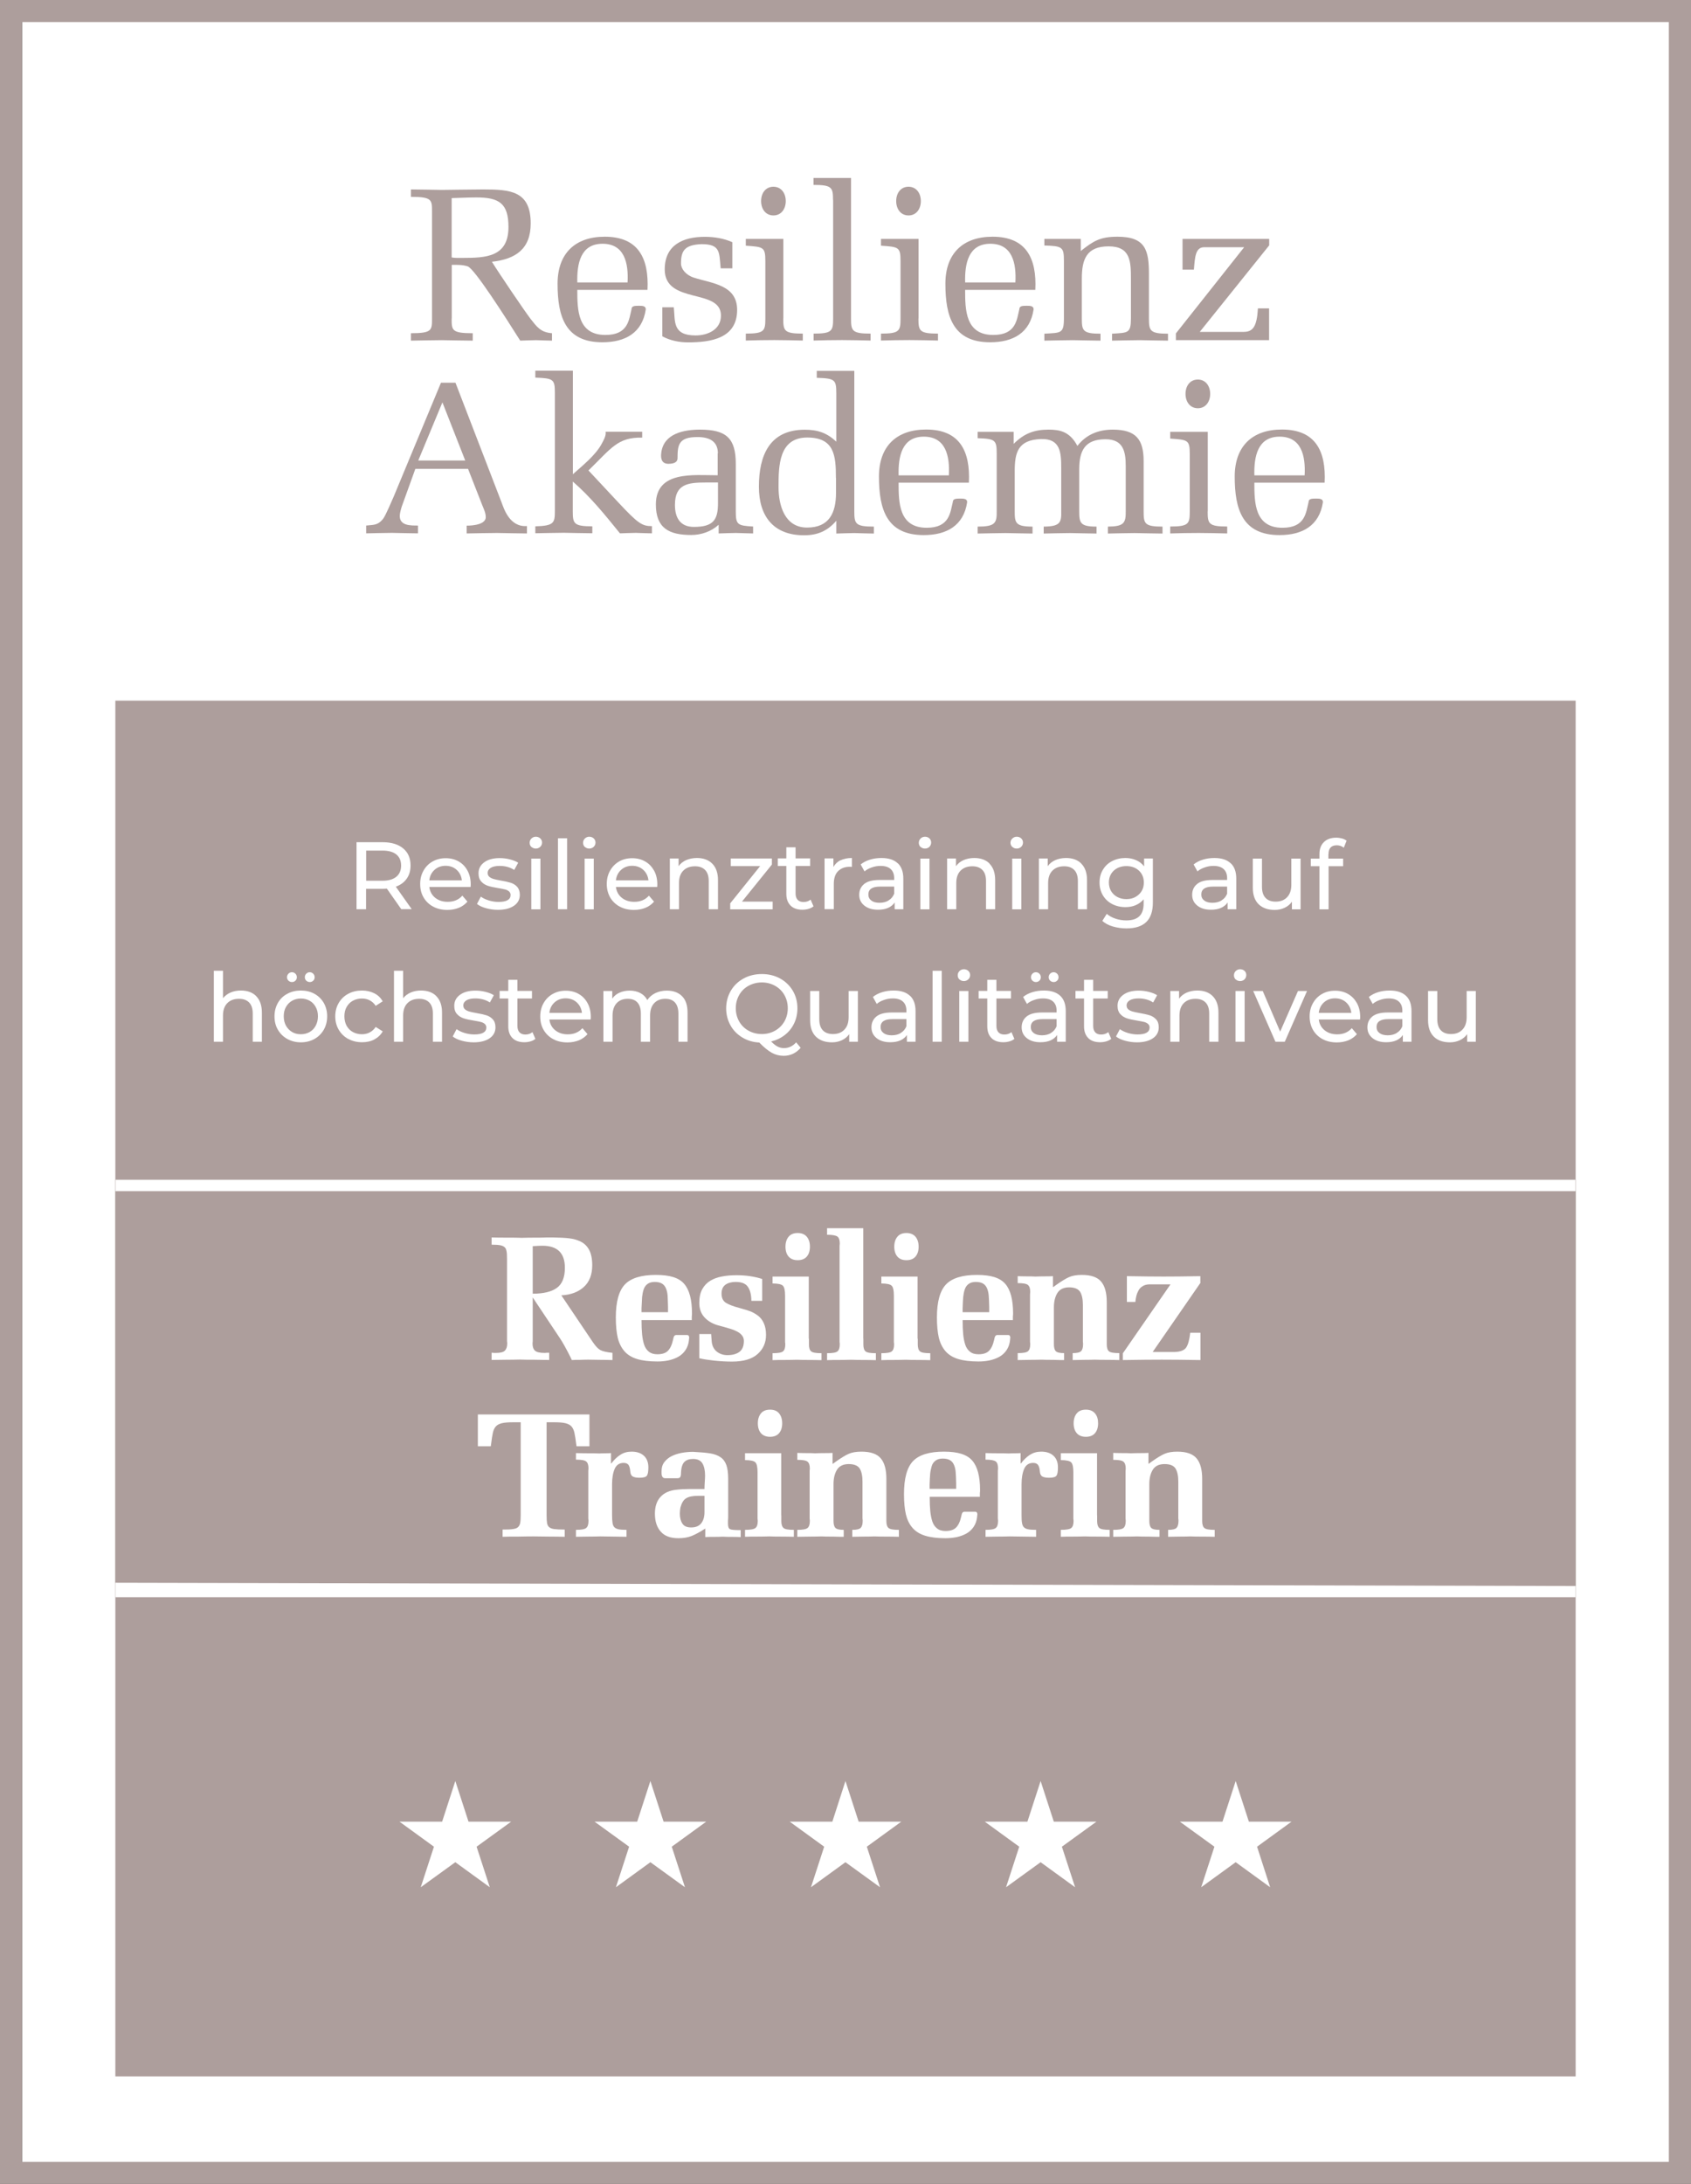 <?xml version="1.0" encoding="UTF-8"?>
<svg xmlns="http://www.w3.org/2000/svg" version="1.1" viewBox="0 0 175.63 226.77">
  <rect x="0" y="0" width="175.63" height="226.77" fill="#333333" stroke="none"/>
  <!-- Generator: Adobe Illustrator 29.0.1, SVG Export Plug-In . SVG Version: 2.1.0 Build 192)  -->
  <defs>
    <style>
      .st0 {
        mix-blend-mode: screen;
      }

      .st0, .st1 {
        fill: #fff;
      }

      .st2 {
        fill: #ad9e9c;
      }

      .st3 {
        isolation: isolate;
      }
    </style>
  </defs>
  <g class="st3">
    <g id="Ebene_1">
      <rect class="st1" x="2.29" y="1.6" width="171.75" height="223.45"/>
      <g>
        <path class="st2" d="M175.63,226.77H0V0h175.63v226.77ZM2.29,224.48h171.04V2.29H2.29v222.19Z"/>
        <g>
          <g>
            <path class="st2" d="M46.91,26.73c.36.07.73.05,1.09.05,2.48,0,4.81-.09,4.81-3.21,0-2.46-.98-3.07-3.33-3.07-.87,0-1.71.05-2.57.07v6.17ZM46.91,33.06c0,1.22-.02,1.54,2.19,1.54v.77c-1.07-.02-2.14-.02-3.21-.05-1.07.02-2.14.02-3.21.05v-.77c2.21,0,2.19-.32,2.19-1.54v-11.08c0-1.22.02-1.54-2.19-1.54v-.77c1.07.02,2.14.02,3.21.05.5,0,3.21-.05,4.31-.05,2.85,0,4.92.18,4.92,3.53,0,2.64-1.55,3.71-4.03,3.98.68,1.11,3.37,5.09,4.03,5.95.62.77,1,1.38,2.21,1.47v.77c-.55-.02-1.09-.02-1.64-.05-.55.02-1.12.02-1.66.05-1.55-2.46-4.74-7.46-5.45-7.71-.55-.18-1.09-.16-1.66-.16v5.56Z"/>
            <path class="st2" d="M65.18,29.33c.11-2.01-.32-4.02-2.6-4.02s-2.67,2.06-2.62,4.02h5.22ZM59.96,30.1c0,2.06.02,4.68,2.92,4.68,2.39,0,2.44-1.6,2.71-2.67,0-.36.36-.36.77-.36.32,0,.73,0,.71.38-.36,2.44-2.14,3.41-4.51,3.41-3.85,0-4.65-2.67-4.65-6.08,0-3.12,1.8-4.88,4.9-4.88,3.49,0,4.6,2.24,4.44,5.52h-7.29Z"/>
            <path class="st2" d="M68.8,31.91h1.18c.16,1.42-.18,2.92,2.26,2.92,1.28,0,2.64-.61,2.64-2.06s-1.46-1.72-2.92-2.1c-1.46-.38-2.92-.86-2.92-2.69,0-2.53,1.87-3.39,4.17-3.39.96,0,1.98.16,2.85.56v2.71h-1.21c-.16-1.65,0-2.51-1.98-2.51-1.78.07-2.14.7-2.14,2.01,0,.56.5,1.2,1.34,1.47,1.91.61,4.49.75,4.49,3.35,0,2.96-2.73,3.37-5.1,3.37-.93,0-1.89-.2-2.67-.63v-3.01Z"/>
            <path class="st2" d="M79.05,20.88c0-.84.48-1.49,1.28-1.49s1.28.66,1.28,1.49-.48,1.49-1.28,1.49-1.28-.66-1.28-1.49M81.35,33.06c0,1.29.09,1.58,2.03,1.58v.72c-.98-.02-1.96-.05-2.96-.05s-1.98.02-2.96.05v-.72c1.94,0,2.03-.29,2.03-1.58v-5.95c0-1.47-.2-1.47-2.03-1.6v-.7h3.9v8.25Z"/>
            <path class="st2" d="M86.52,20.76c0-1.29-.11-1.56-2.03-1.56v-.72h3.9v14.58c0,1.29.09,1.58,2.03,1.58v.72c-.98-.02-1.96-.05-2.96-.05s-1.98.02-2.96.05v-.72c1.91,0,2.03-.27,2.03-1.56v-12.32Z"/>
            <path class="st2" d="M93.08,20.88c0-.84.48-1.49,1.28-1.49s1.28.66,1.28,1.49-.48,1.49-1.28,1.49-1.28-.66-1.28-1.49M95.39,33.06c0,1.29.09,1.58,2.03,1.58v.72c-.98-.02-1.96-.05-2.96-.05s-1.98.02-2.96.05v-.72c1.94,0,2.03-.29,2.03-1.58v-5.95c0-1.47-.2-1.47-2.03-1.6v-.7h3.9v8.25Z"/>
            <path class="st2" d="M105.46,29.33c.11-2.01-.32-4.02-2.6-4.02s-2.67,2.06-2.62,4.02h5.22ZM100.24,30.1c0,2.06.02,4.68,2.92,4.68,2.39,0,2.44-1.6,2.71-2.67,0-.36.36-.36.77-.36.32,0,.73,0,.71.38-.36,2.44-2.14,3.41-4.51,3.41-3.85,0-4.65-2.67-4.65-6.08,0-3.12,1.8-4.88,4.9-4.88,3.49,0,4.6,2.24,4.44,5.52h-7.29Z"/>
            <path class="st2" d="M112.24,26.07c1.34-1.06,2.03-1.49,3.83-1.49,2.92,0,3.26,1.42,3.26,3.89v4.57c0,1.29.09,1.61,1.98,1.61v.72c-.93-.02-1.91-.02-2.92-.05-1,.02-1.98.02-2.89.05v-.72c1.66-.11,1.96-.02,1.96-1.61v-4c0-1.88-.02-3.46-2.32-3.46s-2.78,1.36-2.78,3.35v4.11c0,1.27.07,1.61,1.94,1.61v.72c-.89-.02-1.87-.02-2.87-.05-1,.02-1.98.02-2.96.05v-.72c1.71-.11,2.03.02,2.03-1.61v-5.95c0-1.45-.16-1.54-2.03-1.6v-.68h3.78v1.27Z"/>
            <path class="st2" d="M131.81,25.49l-7.2,8.97h4.56c.96,0,1.37-.54,1.48-2.44h1.16v3.3h-9.68v-.7l7.09-8.95h-4.15c-.93,0-.96,1.06-1.07,2.33h-1.18v-3.19h9v.68Z"/>
          </g>
          <g>
            <path class="st2" d="M48.23,47.59l-2.28-5.81-2.51,6.04h4.88l-.09-.23ZM47.31,39.75l4.78,12.41c.25.66.84,2.6,2.64,2.46v.77c-1.05-.02-2.07-.02-3.12-.05-1.05.02-2.1.02-3.14.05v-.81s1.98.05,1.98-.88c0-.45-.2-.84-.36-1.24l-1.48-3.78h-5.47l-1.41,3.91c-.09.29-.21.7-.21.99,0,1.02,1.14.99,1.89.99v.81c-.89-.02-1.8-.02-2.69-.05-.89.02-1.8.02-2.69.05v-.81c.77-.09,1.18,0,1.73-.66.3-.36.93-1.92,1.14-2.37l4.9-11.8h1.5Z"/>
            <path class="st2" d="M59.48,49.26c1-.9,2.39-1.99,3.03-3.21.18-.34.46-.81.39-1.22h3.8v.61c-2.55-.05-3.19,1.08-5.58,3.41l3.1,3.32c2.05,2.19,2.46,2.46,3.49,2.46v.75c-.55-.02-1.12-.02-1.66-.05-.55.02-1.12.02-1.66.05-1.64-2.03-3.1-3.82-4.9-5.38v3.07c0,1.29.09,1.58,2.03,1.58v.72c-.98-.02-1.96-.02-2.96-.05-1,.02-1.98.02-2.96.05v-.72c1.94-.05,2.03-.36,2.03-1.58v-12.28c0-1.42-.16-1.51-2.03-1.58v-.72h3.9v10.76Z"/>
            <path class="st2" d="M73.31,50.1c-1.87,0-3.21.16-3.21,2.33,0,1.29.52,2.28,1.96,2.28,1.98,0,2.51-.68,2.51-2.44v-2.17h-1.25ZM74.56,47.07c0-1.24-.87-1.69-2.12-1.69-1.94,0-2.07.79-2.07,2.19,0,.52-.55.59-.98.59-.62-.02-.8-.47-.71-1.15.25-2.01,2.37-2.4,4.03-2.4,2.73,0,3.71.9,3.71,3.55v4.93c0,1.4.18,1.49,1.8,1.58v.72c-.46-.02-1.12-.02-1.8-.05-.59.02-1.18.02-1.78.05v-.9c-.77.7-1.8,1.06-2.85,1.06-2.32,0-3.67-.72-3.67-3.17,0-3.53,3.92-3.03,6.42-3.03v-2.28Z"/>
            <path class="st2" d="M86.82,49.63c0-2.33-.16-4.2-2.98-4.2-2.96,0-2.98,2.96-2.98,5.15,0,1.9.64,4.2,2.96,4.2s3.01-1.54,3.01-3.62v-1.54ZM86.86,40.83c0-1.42-.16-1.54-2.03-1.6v-.72h3.9v14.56c0,1.31.09,1.61,2.03,1.61v.72c-.68-.02-1.34-.02-2.03-.05-.62.02-1.25.02-1.87.05v-1.33c-.91,1.06-1.94,1.51-3.35,1.51-3.19,0-4.69-1.99-4.69-5.04,0-3.23,1.09-5.92,4.76-5.92,1.34,0,2.3.32,3.28,1.24v-5.02Z"/>
            <path class="st2" d="M98.55,49.36c.11-2.01-.32-4.02-2.6-4.02s-2.67,2.06-2.62,4.02h5.22ZM93.33,50.12c0,2.06.02,4.68,2.92,4.68,2.39,0,2.44-1.6,2.71-2.67,0-.36.37-.36.78-.36.32,0,.73,0,.71.38-.37,2.44-2.14,3.41-4.51,3.41-3.85,0-4.65-2.67-4.65-6.08,0-3.12,1.8-4.88,4.9-4.88,3.49,0,4.6,2.24,4.44,5.52h-7.29Z"/>
            <path class="st2" d="M105.27,46.1c1.07-1.08,2.14-1.49,3.62-1.49,1.16,0,2.21.18,3.01,1.69.91-1.18,2.19-1.69,3.67-1.69,2.42,0,3.21,1.02,3.21,3.28v5.18c0,1.29.07,1.61,1.96,1.61v.72c-.91-.02-1.89-.02-2.89-.05-1,.02-1.98.02-2.78.05v-.72c1.64-.02,1.87-.34,1.85-1.61v-4.7c0-1.51-.27-2.76-2.1-2.76-2.16,0-2.73,1.2-2.73,3.14v4.32c0,1.22.09,1.61,1.8,1.61v.72c-.75-.02-1.73-.02-2.73-.05-1,.02-1.98.02-2.76.05v-.72c1.71-.02,1.85-.41,1.82-1.61v-4.45c0-1.63-.07-3.1-2.12-3.03-2.35.09-2.71,1.36-2.71,3.32v4.16c0,1.22.07,1.61,1.85,1.61v.72c-.8-.02-1.78-.02-2.78-.05-1,.02-1.98.02-2.92.05v-.72c1.82,0,2-.36,1.98-1.61v-5.97c0-1.42-.16-1.54-1.98-1.6v-.66h3.74v1.27Z"/>
            <path class="st2" d="M123.13,40.9c0-.84.48-1.49,1.28-1.49s1.28.66,1.28,1.49-.48,1.49-1.28,1.49-1.28-.66-1.28-1.49M125.43,53.09c0,1.29.09,1.58,2.03,1.58v.72c-.98-.02-1.96-.05-2.96-.05s-1.98.02-2.96.05v-.72c1.94,0,2.03-.29,2.03-1.58v-5.95c0-1.47-.2-1.47-2.03-1.6v-.7h3.9v8.25Z"/>
            <path class="st2" d="M135.5,49.36c.11-2.01-.32-4.02-2.6-4.02s-2.67,2.06-2.62,4.02h5.22ZM130.28,50.12c0,2.06.02,4.68,2.92,4.68,2.39,0,2.44-1.6,2.71-2.67,0-.36.37-.36.78-.36.32,0,.73,0,.71.38-.37,2.44-2.14,3.41-4.51,3.41-3.85,0-4.65-2.67-4.65-6.08,0-3.12,1.8-4.88,4.9-4.88,3.49,0,4.6,2.24,4.44,5.52h-7.29Z"/>
          </g>
        </g>
        <g>
          <g>
            <rect class="st2" x="11.98" y="72.75" width="151.67" height="142.85"/>
            <g>
              <path class="st1" d="M41.68,94.41l-1.5-2.14c-.19.01-.33.02-.44.02h-1.72v2.12h-.99v-6.96h2.71c.9,0,1.61.21,2.13.64.52.43.77,1.02.77,1.78,0,.54-.13.99-.4,1.37-.27.38-.64.65-1.13.83l1.65,2.33h-1.08ZM41.16,91.04c.33-.27.5-.66.5-1.16s-.16-.89-.5-1.16c-.33-.27-.81-.4-1.44-.4h-1.69v3.13h1.69c.63,0,1.11-.14,1.44-.41Z"/>
              <path class="st1" d="M48.86,92.1h-4.27c.06.46.26.84.61,1.12.35.28.78.42,1.3.42.63,0,1.14-.21,1.52-.64l.53.62c-.24.28-.54.49-.89.64-.36.14-.75.22-1.19.22-.56,0-1.05-.11-1.48-.34s-.76-.55-1-.96c-.24-.41-.35-.87-.35-1.39s.11-.97.34-1.38c.23-.41.54-.73.95-.96s.85-.34,1.36-.34.95.11,1.35.34.7.55.92.96c.22.41.33.88.33,1.41,0,.07,0,.17-.02.29ZM45.13,90.32c-.31.28-.49.64-.54,1.09h3.38c-.05-.44-.23-.81-.54-1.09-.31-.28-.69-.42-1.15-.42s-.84.14-1.15.42Z"/>
              <path class="st1" d="M50.47,94.3c-.4-.11-.71-.26-.93-.44l.4-.76c.23.17.51.3.84.4.33.1.67.15,1,.15.83,0,1.25-.24,1.25-.72,0-.16-.06-.28-.17-.38-.11-.09-.25-.16-.42-.2-.17-.04-.41-.09-.72-.14-.42-.07-.77-.14-1.04-.23-.27-.09-.5-.23-.69-.44-.19-.2-.29-.49-.29-.86,0-.48.2-.86.6-1.15.4-.29.93-.43,1.6-.43.35,0,.7.04,1.05.13.35.09.64.2.87.35l-.41.75c-.43-.28-.94-.42-1.52-.42-.4,0-.71.07-.92.2s-.32.31-.32.53c0,.17.06.31.18.41.12.1.27.17.44.22s.42.1.74.16c.42.07.77.15,1.03.23s.49.22.67.42.28.48.28.83c0,.48-.2.86-.61,1.14-.41.28-.96.42-1.67.42-.43,0-.84-.06-1.24-.17Z"/>
              <path class="st1" d="M55.19,87.95c-.12-.12-.18-.27-.18-.44s.06-.32.18-.44c.12-.12.28-.19.46-.19s.34.06.46.17.19.26.19.43-.06.33-.19.45-.28.18-.46.18-.34-.06-.46-.18ZM55.18,89.15h.95v5.27h-.95v-5.27Z"/>
              <path class="st1" d="M57.95,87.04h.95v7.37h-.95v-7.37Z"/>
              <path class="st1" d="M60.74,87.95c-.12-.12-.18-.27-.18-.44s.06-.32.18-.44c.12-.12.28-.19.46-.19s.34.06.46.17.19.26.19.43-.06.33-.19.45-.28.18-.46.18-.34-.06-.46-.18ZM60.72,89.15h.95v5.27h-.95v-5.27Z"/>
              <path class="st1" d="M68.24,92.1h-4.27c.06.46.26.84.61,1.12.35.28.78.42,1.3.42.63,0,1.14-.21,1.52-.64l.53.62c-.24.28-.53.49-.89.64-.35.14-.75.22-1.19.22-.56,0-1.05-.11-1.48-.34-.43-.23-.76-.55-1-.96-.23-.41-.35-.87-.35-1.39s.11-.97.34-1.38c.23-.41.54-.73.94-.96s.85-.34,1.36-.34.95.11,1.35.34.7.55.93.96c.22.41.33.88.33,1.41,0,.07,0,.17-.02.29ZM64.51,90.32c-.31.28-.49.64-.54,1.09h3.38c-.05-.44-.23-.81-.54-1.09-.31-.28-.69-.42-1.15-.42s-.84.14-1.15.42Z"/>
              <path class="st1" d="M73.98,89.68c.39.39.59.96.59,1.7v3.03h-.96v-2.92c0-.51-.12-.89-.37-1.15s-.6-.39-1.05-.39c-.52,0-.92.15-1.22.45s-.45.73-.45,1.3v2.71h-.95v-5.27h.91v.8c.19-.27.45-.48.78-.63.33-.14.7-.22,1.12-.22.67,0,1.2.19,1.59.58Z"/>
              <path class="st1" d="M80.25,93.63v.79h-4.41v-.62l3.11-3.87h-3.05v-.79h4.27v.63l-3.11,3.85h3.19Z"/>
              <path class="st1" d="M84.5,94.1c-.14.12-.31.21-.52.27-.2.06-.42.09-.64.09-.53,0-.94-.14-1.23-.43s-.44-.69-.44-1.22v-2.89h-.89v-.79h.89v-1.15h.96v1.15h1.51v.79h-1.51v2.85c0,.29.07.5.21.66.14.15.35.23.61.23.29,0,.54-.08.74-.25l.3.69Z"/>
              <path class="st1" d="M87.3,89.33c.32-.16.72-.24,1.18-.24v.92c-.05,0-.13-.01-.22-.01-.52,0-.92.16-1.22.46s-.44.75-.44,1.32v2.62h-.96v-5.27h.92v.89c.17-.3.41-.54.74-.7Z"/>
              <path class="st1" d="M93.24,89.63c.39.36.58.89.58,1.6v3.18h-.9v-.7c-.16.24-.39.43-.68.56-.3.13-.64.19-1.05.19-.59,0-1.06-.14-1.42-.43-.36-.29-.53-.66-.53-1.12s.17-.84.51-1.12c.34-.28.87-.42,1.61-.42h1.51v-.19c0-.41-.12-.72-.36-.94-.24-.22-.59-.33-1.05-.33-.31,0-.62.05-.92.16-.3.1-.55.24-.75.41l-.4-.72c.27-.22.6-.39.97-.5.38-.12.78-.17,1.2-.17.73,0,1.29.18,1.67.54ZM92.29,93.49c.27-.16.46-.39.58-.69v-.74h-1.47c-.81,0-1.21.27-1.21.82,0,.27.1.47.31.63s.49.23.85.23.68-.08.94-.24Z"/>
              <path class="st1" d="M95.61,87.95c-.12-.12-.18-.27-.18-.44s.06-.32.18-.44c.12-.12.28-.19.46-.19s.34.06.46.17.18.26.18.43-.06.33-.18.45-.28.18-.46.18-.34-.06-.46-.18ZM95.59,89.15h.95v5.27h-.95v-5.27Z"/>
              <path class="st1" d="M102.77,89.68c.39.39.59.96.59,1.7v3.03h-.95v-2.92c0-.51-.12-.89-.37-1.15s-.6-.39-1.05-.39c-.52,0-.92.15-1.22.45s-.45.73-.45,1.3v2.71h-.95v-5.27h.92v.8c.19-.27.45-.48.78-.63.33-.14.7-.22,1.12-.22.67,0,1.2.19,1.59.58Z"/>
              <path class="st1" d="M105.14,87.95c-.12-.12-.19-.27-.19-.44s.06-.32.19-.44c.12-.12.28-.19.46-.19s.34.06.46.17.19.26.19.43-.06.33-.19.45-.27.18-.46.18-.34-.06-.46-.18ZM105.13,89.15h.95v5.27h-.95v-5.27Z"/>
              <path class="st1" d="M112.31,89.68c.39.39.59.96.59,1.7v3.03h-.95v-2.92c0-.51-.12-.89-.37-1.15-.25-.26-.6-.39-1.05-.39-.52,0-.92.15-1.22.45-.3.3-.45.73-.45,1.3v2.71h-.96v-5.27h.92v.8c.19-.27.45-.48.78-.63.33-.14.7-.22,1.12-.22.67,0,1.2.19,1.59.58Z"/>
              <path class="st1" d="M119.74,89.15v4.55c0,.92-.23,1.6-.69,2.04-.46.44-1.14.66-2.05.66-.5,0-.97-.07-1.42-.2s-.82-.33-1.09-.58l.46-.73c.24.21.55.38.91.5s.73.18,1.12.18c.62,0,1.07-.15,1.36-.44.3-.29.44-.73.44-1.33v-.42c-.23.27-.5.47-.83.61s-.68.2-1.07.2c-.5,0-.96-.11-1.37-.32-.41-.21-.73-.52-.96-.9-.23-.39-.35-.83-.35-1.33s.11-.94.35-1.33c.23-.39.55-.69.96-.9.41-.21.86-.32,1.37-.32.4,0,.77.07,1.11.22.34.15.62.36.84.65v-.82h.9ZM117.92,93.14c.27-.15.49-.35.65-.61.16-.26.23-.56.23-.89,0-.51-.17-.92-.51-1.24-.34-.31-.77-.47-1.3-.47s-.97.16-1.31.47c-.34.32-.51.73-.51,1.24,0,.33.08.63.23.89.16.26.37.46.65.61s.59.22.94.22.66-.07.93-.22Z"/>
              <path class="st1" d="M127.82,89.63c.39.36.58.89.58,1.6v3.18h-.9v-.7c-.16.24-.39.43-.68.56-.3.13-.64.19-1.05.19-.59,0-1.06-.14-1.42-.43-.36-.29-.53-.66-.53-1.12s.17-.84.51-1.12c.34-.28.87-.42,1.61-.42h1.51v-.19c0-.41-.12-.72-.36-.94-.24-.22-.59-.33-1.05-.33-.31,0-.62.05-.92.16-.3.1-.55.24-.75.41l-.4-.72c.27-.22.6-.39.97-.5.38-.12.78-.17,1.2-.17.73,0,1.29.18,1.67.54ZM126.87,93.49c.27-.16.46-.39.58-.69v-.74h-1.47c-.81,0-1.21.27-1.21.82,0,.27.1.47.31.63s.49.23.85.23.68-.08.94-.24Z"/>
              <path class="st1" d="M135.08,89.15v5.27h-.9v-.79c-.19.27-.44.48-.76.63-.32.15-.66.22-1.03.22-.7,0-1.25-.19-1.66-.58-.4-.39-.61-.96-.61-1.72v-3.03h.95v2.92c0,.51.12.9.37,1.16.24.26.6.39,1.05.39.5,0,.9-.15,1.19-.46.29-.3.44-.73.44-1.29v-2.72h.95Z"/>
              <path class="st1" d="M137.97,88.69v.46h1.53v.79h-1.51v4.48h-.95v-4.48h-.9v-.79h.9v-.47c0-.52.15-.94.46-1.24.3-.3.73-.46,1.28-.46.21,0,.41.03.6.08.19.05.34.13.48.23l-.29.73c-.22-.17-.46-.25-.73-.25-.57,0-.86.31-.86.92Z"/>
              <path class="st1" d="M26.61,103.44c.39.39.59.96.59,1.7v3.03h-.95v-2.92c0-.51-.12-.89-.37-1.15-.25-.26-.6-.39-1.05-.39-.52,0-.93.15-1.22.45-.3.3-.45.73-.45,1.3v2.71h-.95v-7.37h.95v2.85c.2-.25.46-.45.78-.59.32-.14.68-.21,1.08-.21.67,0,1.2.19,1.59.58Z"/>
              <path class="st1" d="M29.84,107.88c-.42-.23-.74-.55-.98-.96s-.35-.87-.35-1.39.12-.98.35-1.39.56-.73.98-.95c.42-.23.89-.34,1.41-.34s.99.11,1.41.34c.41.23.74.55.97.95.23.41.35.87.35,1.39s-.12.98-.35,1.39c-.24.41-.56.73-.97.96-.42.23-.88.35-1.41.35s-.99-.12-1.41-.35ZM32.16,107.16c.27-.16.48-.37.63-.66.15-.28.23-.6.23-.97s-.07-.69-.23-.97c-.15-.28-.36-.5-.63-.65-.27-.15-.57-.23-.91-.23s-.64.08-.91.23c-.27.15-.48.37-.64.65-.16.28-.23.6-.23.97s.08.69.23.97c.16.28.37.5.64.66.27.16.57.23.91.23s.64-.08.91-.23ZM29.96,101.83c-.1-.1-.15-.22-.15-.36s.05-.27.15-.37.22-.15.36-.15.26.05.36.15.15.22.15.37-.05.27-.15.36c-.1.1-.22.14-.36.14s-.26-.05-.36-.14ZM31.81,101.83c-.1-.1-.15-.22-.15-.36s.05-.27.15-.37.22-.15.36-.15.26.05.36.15.15.22.15.37-.05.27-.15.36c-.1.1-.22.14-.36.14s-.26-.05-.36-.14Z"/>
              <path class="st1" d="M36.17,107.88c-.42-.23-.75-.55-.99-.96-.24-.41-.36-.87-.36-1.39s.12-.98.36-1.39c.24-.41.57-.73.99-.95.42-.23.9-.34,1.43-.34.48,0,.9.1,1.28.29s.66.47.87.83l-.73.47c-.16-.25-.37-.44-.62-.57-.24-.13-.52-.19-.82-.19-.34,0-.65.08-.93.23s-.49.37-.65.65c-.16.28-.23.6-.23.97s.08.7.23.98c.16.28.37.5.65.65s.59.23.93.23c.3,0,.57-.06.82-.19.24-.13.45-.31.62-.57l.73.46c-.2.36-.5.64-.87.84s-.8.29-1.28.29c-.53,0-1.02-.12-1.43-.35Z"/>
              <path class="st1" d="M45.32,103.44c.39.39.59.96.59,1.7v3.03h-.95v-2.92c0-.51-.12-.89-.37-1.15s-.6-.39-1.05-.39c-.52,0-.92.15-1.22.45s-.45.73-.45,1.3v2.71h-.95v-7.37h.95v2.85c.2-.25.46-.45.78-.59.32-.14.68-.21,1.08-.21.67,0,1.2.19,1.59.58Z"/>
              <path class="st1" d="M47.95,108.06c-.4-.11-.71-.26-.93-.44l.4-.76c.23.17.51.3.84.4.33.1.67.15,1,.15.83,0,1.25-.24,1.25-.72,0-.16-.06-.28-.17-.38-.11-.09-.25-.16-.42-.2-.17-.04-.41-.09-.72-.14-.42-.07-.77-.14-1.04-.23-.27-.09-.5-.23-.69-.44-.19-.2-.29-.49-.29-.86,0-.48.2-.86.6-1.15s.93-.43,1.6-.43c.35,0,.7.04,1.05.13.35.09.64.2.86.35l-.41.75c-.43-.28-.94-.42-1.52-.42-.4,0-.71.07-.92.2s-.32.31-.32.53c0,.17.06.31.18.41.12.1.27.17.44.22s.42.1.74.16c.42.07.77.15,1.03.23.26.08.49.22.67.42.19.2.28.48.28.83,0,.48-.2.86-.61,1.14-.41.28-.96.42-1.66.42-.43,0-.84-.06-1.24-.17Z"/>
              <path class="st1" d="M55.62,107.86c-.14.12-.31.21-.52.27-.21.06-.42.09-.64.09-.53,0-.94-.14-1.23-.43-.29-.29-.44-.69-.44-1.22v-2.89h-.9v-.79h.9v-1.15h.95v1.15h1.51v.79h-1.51v2.85c0,.29.07.5.21.66.14.15.35.23.61.23.29,0,.54-.08.74-.25l.3.69Z"/>
              <path class="st1" d="M61.33,105.86h-4.27c.06.46.26.84.61,1.12s.78.42,1.3.42c.63,0,1.14-.21,1.52-.64l.53.62c-.24.28-.54.49-.89.64-.36.14-.75.22-1.19.22-.56,0-1.05-.11-1.48-.34-.43-.23-.76-.55-1-.96s-.35-.87-.35-1.39.11-.97.34-1.38.54-.73.95-.96c.4-.23.85-.34,1.36-.34s.95.11,1.35.34.7.55.92.96.33.88.33,1.41c0,.07,0,.17-.02.29ZM57.6,104.08c-.31.28-.49.64-.54,1.09h3.38c-.05-.44-.23-.81-.54-1.09-.31-.28-.69-.42-1.15-.42s-.84.14-1.15.42Z"/>
              <path class="st1" d="M70.83,103.43c.39.38.58.95.58,1.71v3.03h-.95v-2.92c0-.51-.12-.89-.35-1.15s-.57-.39-1.01-.39c-.48,0-.87.15-1.15.45-.29.3-.43.73-.43,1.3v2.71h-.96v-2.92c0-.51-.12-.89-.35-1.15s-.57-.39-1.01-.39c-.48,0-.87.15-1.15.45-.28.3-.43.73-.43,1.3v2.71h-.95v-5.27h.92v.79c.19-.27.44-.48.76-.62.31-.14.67-.21,1.06-.21s.77.08,1.09.25c.32.17.56.41.73.73.2-.3.47-.54.83-.72.36-.17.75-.26,1.2-.26.66,0,1.19.19,1.58.58Z"/>
              <path class="st1" d="M83.15,108.81c-.23.26-.49.47-.79.61-.3.14-.62.21-.96.21-.44,0-.85-.1-1.23-.31-.38-.21-.82-.56-1.31-1.07-.65-.03-1.25-.21-1.77-.53-.53-.32-.94-.74-1.23-1.27s-.44-1.11-.44-1.75.16-1.27.48-1.82c.32-.54.76-.97,1.33-1.28.56-.31,1.2-.46,1.9-.46s1.32.15,1.89.46c.56.31,1,.73,1.32,1.27.32.54.48,1.15.48,1.82,0,.57-.11,1.09-.34,1.57-.23.48-.55.88-.96,1.2-.42.33-.89.55-1.43.68.23.24.46.42.67.53s.44.16.66.16c.49,0,.92-.2,1.27-.6l.47.57ZM76.77,106.06c.23.41.56.73.97.96s.88.35,1.39.35.96-.12,1.37-.35c.41-.23.73-.55.97-.96.23-.41.35-.86.35-1.37s-.12-.96-.35-1.37-.56-.73-.97-.96c-.41-.23-.87-.35-1.37-.35s-.97.12-1.39.35-.74.55-.97.96-.35.86-.35,1.37.12.96.35,1.37Z"/>
              <path class="st1" d="M89.1,102.9v5.27h-.9v-.79c-.19.27-.44.48-.76.63-.32.15-.66.22-1.03.22-.7,0-1.25-.19-1.66-.58-.4-.39-.61-.96-.61-1.72v-3.03h.95v2.92c0,.51.12.9.37,1.16.24.26.6.39,1.05.39.5,0,.9-.15,1.19-.46.29-.3.44-.73.44-1.29v-2.72h.95Z"/>
              <path class="st1" d="M94.51,103.39c.39.36.58.89.58,1.6v3.18h-.9v-.7c-.16.24-.39.43-.68.56-.3.13-.64.19-1.05.19-.59,0-1.06-.14-1.42-.43-.36-.29-.53-.66-.53-1.12s.17-.84.51-1.12c.34-.28.87-.42,1.61-.42h1.51v-.19c0-.41-.12-.72-.36-.94-.24-.22-.59-.33-1.05-.33-.31,0-.62.05-.92.16-.3.1-.55.24-.75.41l-.4-.72c.27-.22.6-.39.97-.5.38-.12.78-.17,1.2-.17.73,0,1.29.18,1.67.54ZM93.56,107.25c.27-.16.46-.39.58-.69v-.74h-1.47c-.81,0-1.21.27-1.21.82,0,.27.1.47.31.63s.49.23.85.23.68-.08.94-.24Z"/>
              <path class="st1" d="M96.86,100.8h.95v7.37h-.95v-7.37Z"/>
              <path class="st1" d="M99.65,101.71c-.12-.12-.18-.27-.18-.44s.06-.32.18-.44c.12-.12.28-.19.46-.19s.34.06.46.17.19.26.19.43-.06.33-.19.45-.28.18-.46.18-.34-.06-.46-.18ZM99.63,102.9h.95v5.27h-.95v-5.27Z"/>
              <path class="st1" d="M105.37,107.86c-.14.12-.31.21-.52.27-.21.06-.42.09-.64.09-.53,0-.94-.14-1.23-.43-.29-.29-.44-.69-.44-1.22v-2.89h-.9v-.79h.9v-1.15h.95v1.15h1.51v.79h-1.51v2.85c0,.29.07.5.21.66.14.15.35.23.61.23.29,0,.54-.08.74-.25l.3.69Z"/>
              <path class="st1" d="M110.11,103.39c.39.36.58.89.58,1.6v3.18h-.9v-.7c-.16.24-.39.43-.68.56-.3.13-.64.19-1.05.19-.59,0-1.06-.14-1.42-.43s-.53-.66-.53-1.12.17-.84.51-1.12c.34-.28.87-.42,1.61-.42h1.51v-.19c0-.41-.12-.72-.36-.94-.24-.22-.59-.33-1.05-.33-.31,0-.62.05-.92.16-.3.1-.55.24-.75.41l-.4-.72c.27-.22.6-.39.97-.5.38-.12.78-.17,1.2-.17.73,0,1.29.18,1.68.54ZM109.16,107.25c.27-.16.46-.39.58-.69v-.74h-1.47c-.81,0-1.21.27-1.21.82,0,.27.1.47.31.63.2.15.49.23.85.23s.68-.08.94-.24ZM107.23,101.83c-.1-.1-.15-.22-.15-.36s.05-.27.15-.37.22-.15.36-.15.26.05.36.15.15.22.15.37-.05.27-.15.36c-.1.1-.22.14-.36.14s-.26-.05-.36-.14ZM109.07,101.83c-.1-.1-.15-.22-.15-.36s.05-.27.15-.37.22-.15.36-.15.26.05.36.15.15.22.15.37-.05.27-.15.36c-.1.1-.22.14-.36.14s-.26-.05-.36-.14Z"/>
              <path class="st1" d="M115.42,107.86c-.14.12-.31.21-.52.27s-.42.09-.64.09c-.53,0-.94-.14-1.23-.43-.29-.29-.44-.69-.44-1.22v-2.89h-.89v-.79h.89v-1.15h.95v1.15h1.51v.79h-1.51v2.85c0,.29.07.5.21.66s.35.23.61.23c.29,0,.54-.08.75-.25l.3.69Z"/>
              <path class="st1" d="M116.84,108.06c-.4-.11-.71-.26-.93-.44l.4-.76c.23.17.51.3.84.4.33.1.67.15,1,.15.83,0,1.25-.24,1.25-.72,0-.16-.06-.28-.17-.38-.11-.09-.25-.16-.42-.2-.17-.04-.41-.09-.72-.14-.42-.07-.77-.14-1.04-.23-.27-.09-.5-.23-.69-.44-.19-.2-.29-.49-.29-.86,0-.48.2-.86.6-1.15s.93-.43,1.6-.43c.35,0,.7.04,1.05.13.35.09.64.2.86.35l-.41.75c-.43-.28-.94-.42-1.52-.42-.4,0-.71.07-.92.2s-.32.31-.32.53c0,.17.06.31.18.41.12.1.27.17.44.22.18.05.42.1.74.16.42.07.77.15,1.03.23.26.08.48.22.67.42.19.2.28.48.28.83,0,.48-.2.86-.61,1.14-.41.28-.96.42-1.66.42-.43,0-.84-.06-1.24-.17Z"/>
              <path class="st1" d="M125.96,103.44c.39.39.59.96.59,1.7v3.03h-.96v-2.92c0-.51-.12-.89-.37-1.15s-.6-.39-1.05-.39c-.52,0-.92.15-1.22.45s-.45.73-.45,1.3v2.71h-.95v-5.27h.91v.8c.19-.27.45-.48.78-.63.33-.14.7-.22,1.12-.22.67,0,1.2.19,1.59.58Z"/>
              <path class="st1" d="M128.34,101.71c-.12-.12-.18-.27-.18-.44s.06-.32.18-.44c.12-.12.28-.19.46-.19s.34.06.46.17.18.26.18.43-.06.33-.18.45-.28.18-.46.18-.34-.06-.46-.18ZM128.32,102.9h.95v5.27h-.95v-5.27Z"/>
              <path class="st1" d="M135.75,102.9l-2.31,5.27h-.97l-2.31-5.27h.99l1.81,4.22,1.85-4.22h.93Z"/>
              <path class="st1" d="M141.24,105.86h-4.27c.06.46.26.84.61,1.12.35.28.78.42,1.3.42.63,0,1.14-.21,1.52-.64l.53.62c-.24.28-.53.49-.89.64-.35.14-.75.22-1.19.22-.56,0-1.05-.11-1.48-.34-.43-.23-.76-.55-1-.96-.23-.41-.35-.87-.35-1.39s.11-.97.34-1.38c.23-.41.54-.73.94-.96s.85-.34,1.36-.34.95.11,1.35.34.7.55.93.96c.22.41.33.88.33,1.41,0,.07,0,.17-.02.29ZM137.51,104.08c-.31.28-.49.64-.54,1.09h3.38c-.05-.44-.23-.81-.54-1.09-.31-.28-.69-.42-1.15-.42s-.84.14-1.15.42Z"/>
              <path class="st1" d="M146.02,103.39c.39.36.58.89.58,1.6v3.18h-.9v-.7c-.16.24-.39.43-.68.56-.3.13-.64.19-1.05.19-.59,0-1.06-.14-1.42-.43s-.53-.66-.53-1.12.17-.84.51-1.12c.34-.28.87-.42,1.61-.42h1.51v-.19c0-.41-.12-.72-.36-.94-.24-.22-.59-.33-1.05-.33-.31,0-.62.05-.92.16-.3.1-.55.24-.75.41l-.4-.72c.27-.22.6-.39.97-.5.38-.12.78-.17,1.2-.17.73,0,1.29.18,1.68.54ZM145.07,107.25c.27-.16.46-.39.58-.69v-.74h-1.47c-.81,0-1.21.27-1.21.82,0,.27.1.47.31.63.2.15.49.23.85.23s.68-.08.94-.24Z"/>
              <path class="st1" d="M153.28,102.9v5.27h-.9v-.79c-.19.27-.44.48-.76.63s-.66.22-1.03.22c-.7,0-1.26-.19-1.66-.58-.4-.39-.61-.96-.61-1.72v-3.03h.96v2.92c0,.51.12.9.37,1.16.24.26.6.39,1.05.39.5,0,.9-.15,1.19-.46.29-.3.44-.73.44-1.29v-2.72h.95Z"/>
            </g>
            <g>
              <rect class="st2" x="11.98" y="122.5" width="151.67" height="43.33"/>
              <polygon class="st0" points="163.65 164.68 163.65 165.84 11.98 165.84 11.98 164.34 163.65 164.68"/>
              <rect class="st0" x="11.99" y="122.5" width="151.65" height="1.18"/>
            </g>
            <g>
              <polygon class="st1" points="67.55 184.93 68.92 189.15 73.35 189.15 69.77 191.75 71.14 195.96 67.55 193.36 63.97 195.96 65.34 191.75 61.75 189.15 66.18 189.15 67.55 184.93"/>
              <polygon class="st1" points="87.81 184.93 89.18 189.15 93.61 189.15 90.03 191.75 91.4 195.96 87.81 193.36 84.23 195.96 85.6 191.75 82.02 189.15 86.45 189.15 87.81 184.93"/>
              <polygon class="st1" points="47.29 184.93 48.66 189.15 53.09 189.15 49.5 191.75 50.87 195.96 47.29 193.36 43.7 195.96 45.07 191.75 41.49 189.15 45.92 189.15 47.29 184.93"/>
              <polygon class="st1" points="108.08 184.93 109.45 189.15 113.88 189.15 110.29 191.75 111.66 195.96 108.08 193.36 104.49 195.96 105.86 191.75 102.28 189.15 106.71 189.15 108.08 184.93"/>
              <polygon class="st1" points="128.34 184.93 129.71 189.15 134.14 189.15 130.56 191.75 131.92 195.96 128.34 193.36 124.76 195.96 126.13 191.75 122.54 189.15 126.97 189.15 128.34 184.93"/>
            </g>
          </g>
          <g>
            <path class="st1" d="M61.61,139.41c.26.38.5.64.74.77.24.13.66.23,1.26.29v.75c-.39-.01-.81-.02-1.25-.02-.67-.01-1.09-.02-1.25-.02-.11,0-.4,0-.86.02-.32,0-.6,0-.86.02l-.13-.28c-.45-.9-.82-1.56-1.1-1.98l-2.83-4.24v4.53l-.02.26c0,.33.08.57.25.73.17.16.5.24,1.02.24.01,0,.08,0,.2-.02h.26v.75c-.18,0-.69,0-1.52-.02-.56,0-1.07,0-1.52-.02-.43.01-.92.02-1.47.02-.78.01-1.27.02-1.47.02v-.75c.06,0,.14,0,.24.02h.2c.48,0,.79-.08.95-.25.15-.16.23-.41.23-.72,0-.06,0-.15-.02-.26v-8.53c0-.36-.01-.62-.05-.8-.03-.18-.09-.32-.19-.41s-.25-.17-.46-.21c-.21-.04-.51-.06-.9-.06v-.75c.34.01.86.02,1.56.02s1.22,0,1.56.02c.39-.01.84-.02,1.34-.02s.93,0,1.32-.02h.55c.72.01,1.3.04,1.72.09.43.05.83.16,1.2.34.37.18.67.47.88.86.21.4.32.93.32,1.6,0,.97-.29,1.72-.87,2.25-.58.53-1.36.82-2.34.87l3.3,4.9ZM55.33,134.33c1.11,0,1.95-.2,2.5-.6.56-.4.84-1.1.84-2.09,0-1.53-.78-2.29-2.33-2.29-.2,0-.51.01-.95.04h-.06v4.95Z"/>
            <path class="st1" d="M66.63,137.08c0,.59.02,1.08.06,1.48.04.4.11.75.21,1.06s.27.56.49.73c.22.18.52.27.88.27.48,0,.84-.11,1.08-.34.24-.23.43-.61.55-1.15.01-.05.02-.11.04-.18.04-.2.12-.31.26-.33h1.16c.15,0,.22.1.22.29,0,.03,0,.06-.02.11v.09c-.04.42-.16.77-.36,1.07-.2.3-.46.54-.77.71-.31.17-.65.29-1.02.37s-.75.11-1.14.11c-.86,0-1.56-.09-2.11-.26-.55-.17-.99-.44-1.31-.81s-.55-.83-.69-1.39c-.13-.56-.2-1.27-.2-2.11,0-1.64.32-2.78.95-3.44.63-.65,1.7-.98,3.2-.98s2.42.31,2.95.93c.54.62.81,1.65.81,3.06,0,.07,0,.18-.02.33v.37h-5.21ZM69.38,136.24v-.57c-.01-.49-.03-.86-.04-1.13-.02-.26-.07-.51-.16-.73-.09-.23-.22-.4-.41-.52-.19-.12-.45-.18-.78-.18-.3,0-.55.07-.74.21-.19.14-.32.33-.4.57-.08.24-.13.5-.16.79-.02.29-.04.67-.06,1.15v.42h2.75Z"/>
            <path class="st1" d="M79.16,135.07h-1.12c-.01-.64-.13-1.12-.37-1.46s-.65-.5-1.27-.5c-.44,0-.79.1-1.06.29-.27.2-.4.51-.4.93s.15.76.46.95c.31.19.78.37,1.43.54.44.12.8.23,1.07.33.27.1.54.25.81.45s.47.46.62.79.23.73.23,1.22c0,.81-.29,1.47-.88,1.99-.59.52-1.47.78-2.64.78-.59,0-1.2-.03-1.84-.1s-1.17-.15-1.57-.25v-2.51h1.23l.06.77c.04.44.21.79.51,1.04.31.25.68.38,1.12.38.54,0,.96-.12,1.26-.35.3-.23.45-.61.45-1.12,0-.22-.06-.41-.19-.57-.12-.16-.28-.29-.49-.4s-.42-.2-.64-.27c-.23-.07-.5-.15-.82-.24s-.54-.15-.66-.18c-.56-.18-1.01-.47-1.34-.85-.33-.39-.49-.87-.49-1.44s.1-1.05.31-1.43c.21-.38.49-.67.84-.88.35-.21.76-.36,1.22-.44.46-.09.96-.13,1.5-.13.96,0,1.85.13,2.66.39v2.29Z"/>
            <path class="st1" d="M84.02,139.01v.6c0,.34.07.58.23.71s.51.19,1.07.19v.72c-.38-.01-.8-.02-1.27-.02s-.89,0-1.27-.02c-.38.01-.8.02-1.27.02s-.89,0-1.27.02v-.72c.56,0,.92-.06,1.08-.19.16-.13.24-.36.24-.71,0-.05,0-.13-.02-.26v-4.81c0-.53-.07-.87-.22-1.03-.15-.16-.51-.24-1.08-.24v-.72h3.76v6.44ZM81.9,130.47c-.21-.25-.32-.59-.32-1.02s.11-.77.32-1.03c.21-.26.53-.39.95-.39s.73.13.95.39c.21.26.32.6.32,1.03s-.11.77-.32,1.02c-.21.25-.53.38-.95.38s-.73-.13-.95-.38Z"/>
            <path class="st1" d="M89.67,138.99v.61c0,.36.08.6.23.72.15.13.51.19,1.07.19v.72c-.38-.01-.8-.02-1.27-.02s-.89,0-1.27-.02c-.38.01-.8.02-1.26.02s-.89,0-1.27.02v-.72c.56,0,.92-.06,1.08-.19s.24-.37.24-.72c0-.05,0-.13-.02-.26v-9.96c.01-.12.02-.21.02-.26,0-.35-.08-.6-.24-.72s-.52-.19-1.08-.19v-.68h3.76v11.47Z"/>
            <path class="st1" d="M95.32,139.01v.6c0,.34.08.58.23.71.15.13.51.19,1.07.19v.72c-.38-.01-.8-.02-1.27-.02s-.89,0-1.27-.02c-.38.01-.8.02-1.27.02s-.89,0-1.27.02v-.72c.56,0,.92-.06,1.08-.19s.24-.36.24-.71c0-.05,0-.13-.02-.26v-4.81c0-.53-.07-.87-.22-1.03-.15-.16-.51-.24-1.08-.24v-.72h3.76v6.44ZM93.2,130.47c-.21-.25-.32-.59-.32-1.02s.11-.77.32-1.03c.21-.26.53-.39.94-.39s.73.13.95.39c.21.26.32.6.32,1.03s-.11.77-.32,1.02c-.21.25-.53.38-.95.38s-.73-.13-.94-.38Z"/>
            <path class="st1" d="M99.98,137.08c0,.59.02,1.08.06,1.48.04.4.11.75.21,1.06.1.31.27.56.49.73.22.18.51.27.88.27.48,0,.84-.11,1.08-.34.24-.23.43-.61.55-1.15.01-.05.02-.11.04-.18.04-.2.12-.31.26-.33h1.16c.15,0,.22.1.22.29,0,.03,0,.06-.02.11v.09c-.04.42-.16.77-.36,1.07-.2.3-.46.54-.77.71-.31.17-.65.29-1.02.37s-.75.11-1.14.11c-.86,0-1.56-.09-2.11-.26-.55-.17-.99-.44-1.31-.81-.32-.37-.55-.83-.69-1.39-.13-.56-.2-1.27-.2-2.11,0-1.64.32-2.78.95-3.44.63-.65,1.7-.98,3.2-.98s2.41.31,2.95.93c.54.62.81,1.65.81,3.06,0,.07,0,.18-.02.33v.37h-5.21ZM102.74,136.24v-.57c-.01-.49-.03-.86-.05-1.13-.02-.26-.07-.51-.16-.73-.09-.23-.22-.4-.41-.52s-.45-.18-.78-.18c-.31,0-.55.07-.74.21-.19.14-.32.33-.4.57-.08.24-.13.5-.16.79-.03.29-.04.67-.06,1.15v.42h2.75Z"/>
            <path class="st1" d="M109.38,133.65s.18-.13.39-.28c.5-.35.92-.61,1.26-.76.33-.15.78-.23,1.33-.23.95,0,1.62.23,2.01.7.39.46.58,1.17.58,2.13v4.38c0,.36.08.6.23.72.15.13.51.19,1.07.19v.72c-.38-.01-.8-.02-1.27-.02s-.89,0-1.27-.02c-.24.01-.63.02-1.16.02-.53.01-.91.02-1.14.02v-.72c.45,0,.74-.07.88-.21.13-.14.2-.38.2-.72,0-.05,0-.13-.02-.26v-3.82c0-.6-.1-1.05-.29-1.36-.2-.3-.58-.46-1.14-.46s-.98.2-1.22.59c-.24.39-.36.89-.36,1.49v3.82c0,.34.06.58.19.72s.42.21.87.21v.72c-.23,0-.61,0-1.14-.02-.51,0-.9,0-1.16-.02-.38.01-.8.02-1.25.02-.7.01-1.12.02-1.27.02v-.72c.55,0,.9-.06,1.06-.19s.24-.37.24-.72c0-.05,0-.13-.02-.26v-4.92c.01-.12.02-.21.02-.28,0-.34-.08-.58-.24-.71s-.51-.19-1.06-.19v-.72c.27.01.57.02.92.02s.65,0,.92.02c.27-.01.57-.02.92-.02s.63,0,.9-.02v1.12Z"/>
            <path class="st1" d="M124.69,133.19l-4.97,7.19h2.29c.61-.02,1.01-.18,1.2-.48.19-.29.33-.8.41-1.52h1.06v2.84c-1.79-.03-3.12-.04-4.02-.04s-2.25.01-4.04.04v-.7l4.95-7.16h-2.22c-.26.01-.48.07-.66.18-.18.11-.33.25-.43.43-.1.18-.18.37-.23.57-.05.2-.09.42-.11.65h-.88v-2.68h.11c1.6.03,2.84.04,3.72.04s2.11-.01,3.8-.04v.66Z"/>
            <path class="st1" d="M52.19,158.82c.49,0,.85-.01,1.08-.05.23-.03.41-.09.52-.19.11-.1.19-.24.23-.41.04-.18.06-.46.06-.84v-9.65h-.79c-.51,0-.91.03-1.18.1s-.48.18-.62.34c-.14.16-.24.38-.3.65s-.13.71-.2,1.29l-.02.11h-1.34v-3.3h11.59v3.3h-1.34l-.02-.11c-.07-.59-.14-1.02-.2-1.29s-.16-.49-.3-.65c-.14-.16-.35-.27-.62-.34s-.67-.1-1.18-.1h-.79v9.65c0,.38.02.66.05.84.04.18.11.32.23.41.12.1.29.16.52.19.23.03.59.05,1.08.05v.75c-.49-.01-1.03-.02-1.61-.02-.88-.01-1.42-.02-1.62-.02s-.73,0-1.61.02c-.59,0-1.12,0-1.61.02v-.75Z"/>
            <path class="st1" d="M63.49,151.96c.29-.39.61-.69.95-.91s.73-.32,1.16-.32c.54,0,.96.14,1.27.42.31.28.47.69.47,1.21,0,.43-.05.72-.15.86-.1.15-.36.22-.77.22-.31,0-.54-.04-.7-.13-.16-.09-.24-.26-.26-.53s-.07-.48-.16-.64c-.1-.16-.27-.24-.53-.24-.44,0-.75.21-.93.62-.18.42-.27.95-.27,1.6v3.19c0,.37.02.64.05.83.03.19.09.34.19.44.1.1.24.17.43.21.19.04.47.06.83.06v.72c-.44-.01-.89-.02-1.36-.02-.73-.01-1.19-.02-1.37-.02-.38.01-.8.02-1.25.02-.7.01-1.12.02-1.27.02v-.72c.55,0,.9-.06,1.06-.19.16-.13.24-.37.24-.72,0-.05,0-.14-.02-.27v-4.94c.01-.12.02-.21.02-.26,0-.35-.08-.6-.24-.72-.16-.13-.51-.19-1.06-.19v-.68c.36.01.76.02,1.21.02s.86,0,1.21.02c.18-.01.39-.02.62-.02.22,0,.42,0,.6-.02v1.08Z"/>
            <path class="st1" d="M73.26,158.71c-.55.36-1.02.61-1.41.77-.39.16-.86.24-1.39.24-.81,0-1.42-.22-1.82-.67-.41-.45-.62-1.07-.62-1.88,0-.73.19-1.32.58-1.74.39-.43.95-.68,1.7-.75.43-.05.89-.07,1.37-.07h1.5c0-.14,0-.34.02-.61.02-.33.04-.59.04-.77,0-.54-.09-.96-.27-1.27-.18-.31-.5-.47-.98-.47-.39,0-.69.1-.9.31s-.33.59-.35,1.14c0,.21-.03.35-.08.43s-.15.12-.29.12h-1.28c-.24,0-.37-.18-.37-.55v-.18c0-.37.09-.68.28-.93s.43-.46.74-.62c.31-.16.66-.27,1.05-.35.39-.07.79-.11,1.2-.11.76.04,1.35.09,1.78.16.43.07.78.2,1.06.39.28.18.49.46.62.82.13.36.19.85.19,1.46v3.78c0,.16,0,.34-.02.55v.31c0,.31.07.49.21.56s.51.1,1.11.1v.72c-.27-.01-.58-.02-.92-.02s-.65,0-.92-.02c-.27.01-.57.02-.92.02s-.65,0-.92.02v-.86ZM73.17,155.32h-.7c-.53,0-.93.08-1.2.25-.28.16-.47.49-.6.96-.04.23-.06.45-.06.64,0,.43.09.77.27,1.04s.48.39.91.39c.46,0,.81-.14,1.04-.43.23-.29.34-.68.34-1.17v-1.69Z"/>
            <path class="st1" d="M81.15,157.35v.6c0,.34.08.58.23.71.15.13.51.19,1.07.19v.72c-.38-.01-.8-.02-1.27-.02s-.89,0-1.27-.02c-.38.01-.8.02-1.26.02s-.89,0-1.27.02v-.72c.56,0,.92-.06,1.08-.19s.24-.36.24-.71c0-.05,0-.13-.02-.26v-4.81c0-.53-.07-.87-.22-1.03-.15-.16-.51-.24-1.08-.24v-.72h3.76v6.44ZM79.03,148.81c-.21-.25-.32-.59-.32-1.02s.11-.77.32-1.03c.21-.26.53-.39.95-.39s.73.13.94.39c.21.26.32.6.32,1.03s-.11.77-.32,1.02c-.21.25-.53.38-.94.38s-.73-.13-.95-.38Z"/>
            <path class="st1" d="M86.49,152s.18-.13.39-.28c.5-.35.92-.61,1.26-.76.33-.15.78-.23,1.33-.23.95,0,1.62.23,2.01.7.39.46.58,1.17.58,2.13v4.38c0,.36.08.6.23.72.15.13.51.19,1.07.19v.72c-.38-.01-.8-.02-1.27-.02s-.89,0-1.27-.02c-.24.01-.63.02-1.16.02-.53.01-.91.02-1.14.02v-.72c.45,0,.74-.07.88-.21.13-.14.2-.38.2-.72,0-.05,0-.13-.02-.26v-3.82c0-.6-.1-1.05-.29-1.36-.2-.3-.58-.46-1.14-.46s-.98.2-1.22.59c-.24.39-.36.89-.36,1.49v3.82c0,.34.06.58.19.72s.42.21.87.21v.72c-.23,0-.61,0-1.14-.02-.51,0-.9,0-1.16-.02-.38.01-.8.02-1.25.02-.7.01-1.12.02-1.27.02v-.72c.55,0,.9-.06,1.06-.19s.24-.37.24-.72c0-.05,0-.13-.02-.26v-4.92c.01-.12.02-.21.02-.28,0-.34-.08-.58-.24-.71s-.51-.19-1.06-.19v-.72c.27.01.57.02.92.02s.65,0,.92.02c.27-.01.57-.02.92-.02s.63,0,.9-.02v1.12Z"/>
            <path class="st1" d="M96.56,155.43c0,.59.02,1.08.06,1.48s.11.75.21,1.06.27.56.49.73c.22.18.51.27.88.27.48,0,.84-.11,1.08-.34.24-.23.43-.61.55-1.15.01-.05.03-.11.04-.18.04-.2.12-.31.26-.33h1.16c.15,0,.22.1.22.29,0,.03,0,.06-.02.11v.09c-.04.42-.16.77-.36,1.07-.2.3-.46.54-.77.71-.31.17-.65.29-1.02.37-.37.07-.75.11-1.14.11-.86,0-1.56-.09-2.11-.26-.55-.17-.99-.44-1.31-.81-.33-.37-.55-.83-.69-1.39-.13-.56-.2-1.27-.2-2.11,0-1.64.31-2.78.94-3.44.63-.65,1.7-.98,3.2-.98s2.41.31,2.95.93c.54.62.81,1.65.81,3.06,0,.07,0,.18-.02.33v.37h-5.21ZM99.31,154.58v-.57c-.01-.49-.03-.86-.05-1.13s-.07-.51-.16-.73c-.09-.23-.22-.4-.41-.52-.19-.12-.45-.18-.78-.18-.31,0-.55.07-.74.21-.19.14-.33.33-.4.57s-.13.5-.16.79c-.03.29-.04.67-.06,1.15v.42h2.75Z"/>
            <path class="st1" d="M106.03,151.96c.3-.39.61-.69.95-.91.34-.21.72-.32,1.16-.32.54,0,.96.14,1.27.42.31.28.47.69.47,1.21,0,.43-.05.72-.15.86-.1.15-.36.22-.77.22-.31,0-.54-.04-.7-.13-.16-.09-.24-.26-.26-.53s-.07-.48-.17-.64-.27-.24-.53-.24c-.44,0-.75.21-.93.62-.18.42-.27.95-.27,1.6v3.19c0,.37.01.64.05.83.03.19.09.34.19.44.1.1.24.17.43.21.19.04.47.06.84.06v.72c-.44-.01-.89-.02-1.36-.02-.73-.01-1.19-.02-1.37-.02-.38.01-.8.02-1.25.02-.7.01-1.12.02-1.27.02v-.72c.55,0,.9-.06,1.06-.19s.24-.37.24-.72c0-.05,0-.14-.02-.27v-4.94c.01-.12.02-.21.02-.26,0-.35-.08-.6-.24-.72s-.51-.19-1.06-.19v-.68c.35.01.76.02,1.21.02s.86,0,1.21.02c.18-.01.39-.02.62-.02.22,0,.42,0,.6-.02v1.08Z"/>
            <path class="st1" d="M113.95,157.35v.6c0,.34.08.58.23.71s.51.19,1.07.19v.72c-.38-.01-.8-.02-1.27-.02s-.89,0-1.27-.02c-.38.01-.8.02-1.26.02s-.89,0-1.27.02v-.72c.56,0,.92-.06,1.08-.19.16-.13.24-.36.24-.71,0-.05,0-.13-.02-.26v-4.81c0-.53-.07-.87-.22-1.03-.15-.16-.51-.24-1.08-.24v-.72h3.76v6.44ZM111.83,148.81c-.21-.25-.32-.59-.32-1.02s.11-.77.32-1.03.53-.39.95-.39.73.13.95.39.32.6.32,1.03-.11.77-.32,1.02-.53.38-.95.38-.73-.13-.95-.38Z"/>
            <path class="st1" d="M119.29,152s.18-.13.39-.28c.5-.35.92-.61,1.26-.76.34-.15.78-.23,1.33-.23.95,0,1.62.23,2.01.7.39.46.58,1.17.58,2.13v4.38c0,.36.08.6.23.72.15.13.51.19,1.07.19v.72c-.38-.01-.8-.02-1.27-.02s-.89,0-1.27-.02c-.24.01-.63.02-1.16.02-.53.01-.9.02-1.14.02v-.72c.45,0,.75-.07.88-.21s.2-.38.2-.72c0-.05,0-.13-.02-.26v-3.82c0-.6-.1-1.05-.29-1.36-.19-.3-.57-.46-1.14-.46s-.98.2-1.22.59c-.24.39-.36.89-.36,1.49v3.82c0,.34.06.58.19.72s.42.21.87.21v.72c-.23,0-.61,0-1.14-.02-.51,0-.9,0-1.16-.02-.38.01-.79.02-1.25.02-.7.01-1.12.02-1.26.02v-.72c.55,0,.9-.06,1.06-.19s.24-.37.24-.72c0-.05,0-.13-.02-.26v-4.92c.01-.12.02-.21.02-.28,0-.34-.08-.58-.24-.71s-.51-.19-1.06-.19v-.72c.27.01.57.02.92.02s.65,0,.92.02c.27-.01.57-.02.92-.02s.63,0,.9-.02v1.12Z"/>
          </g>
        </g>
      </g>
    </g>
  </g>
</svg>